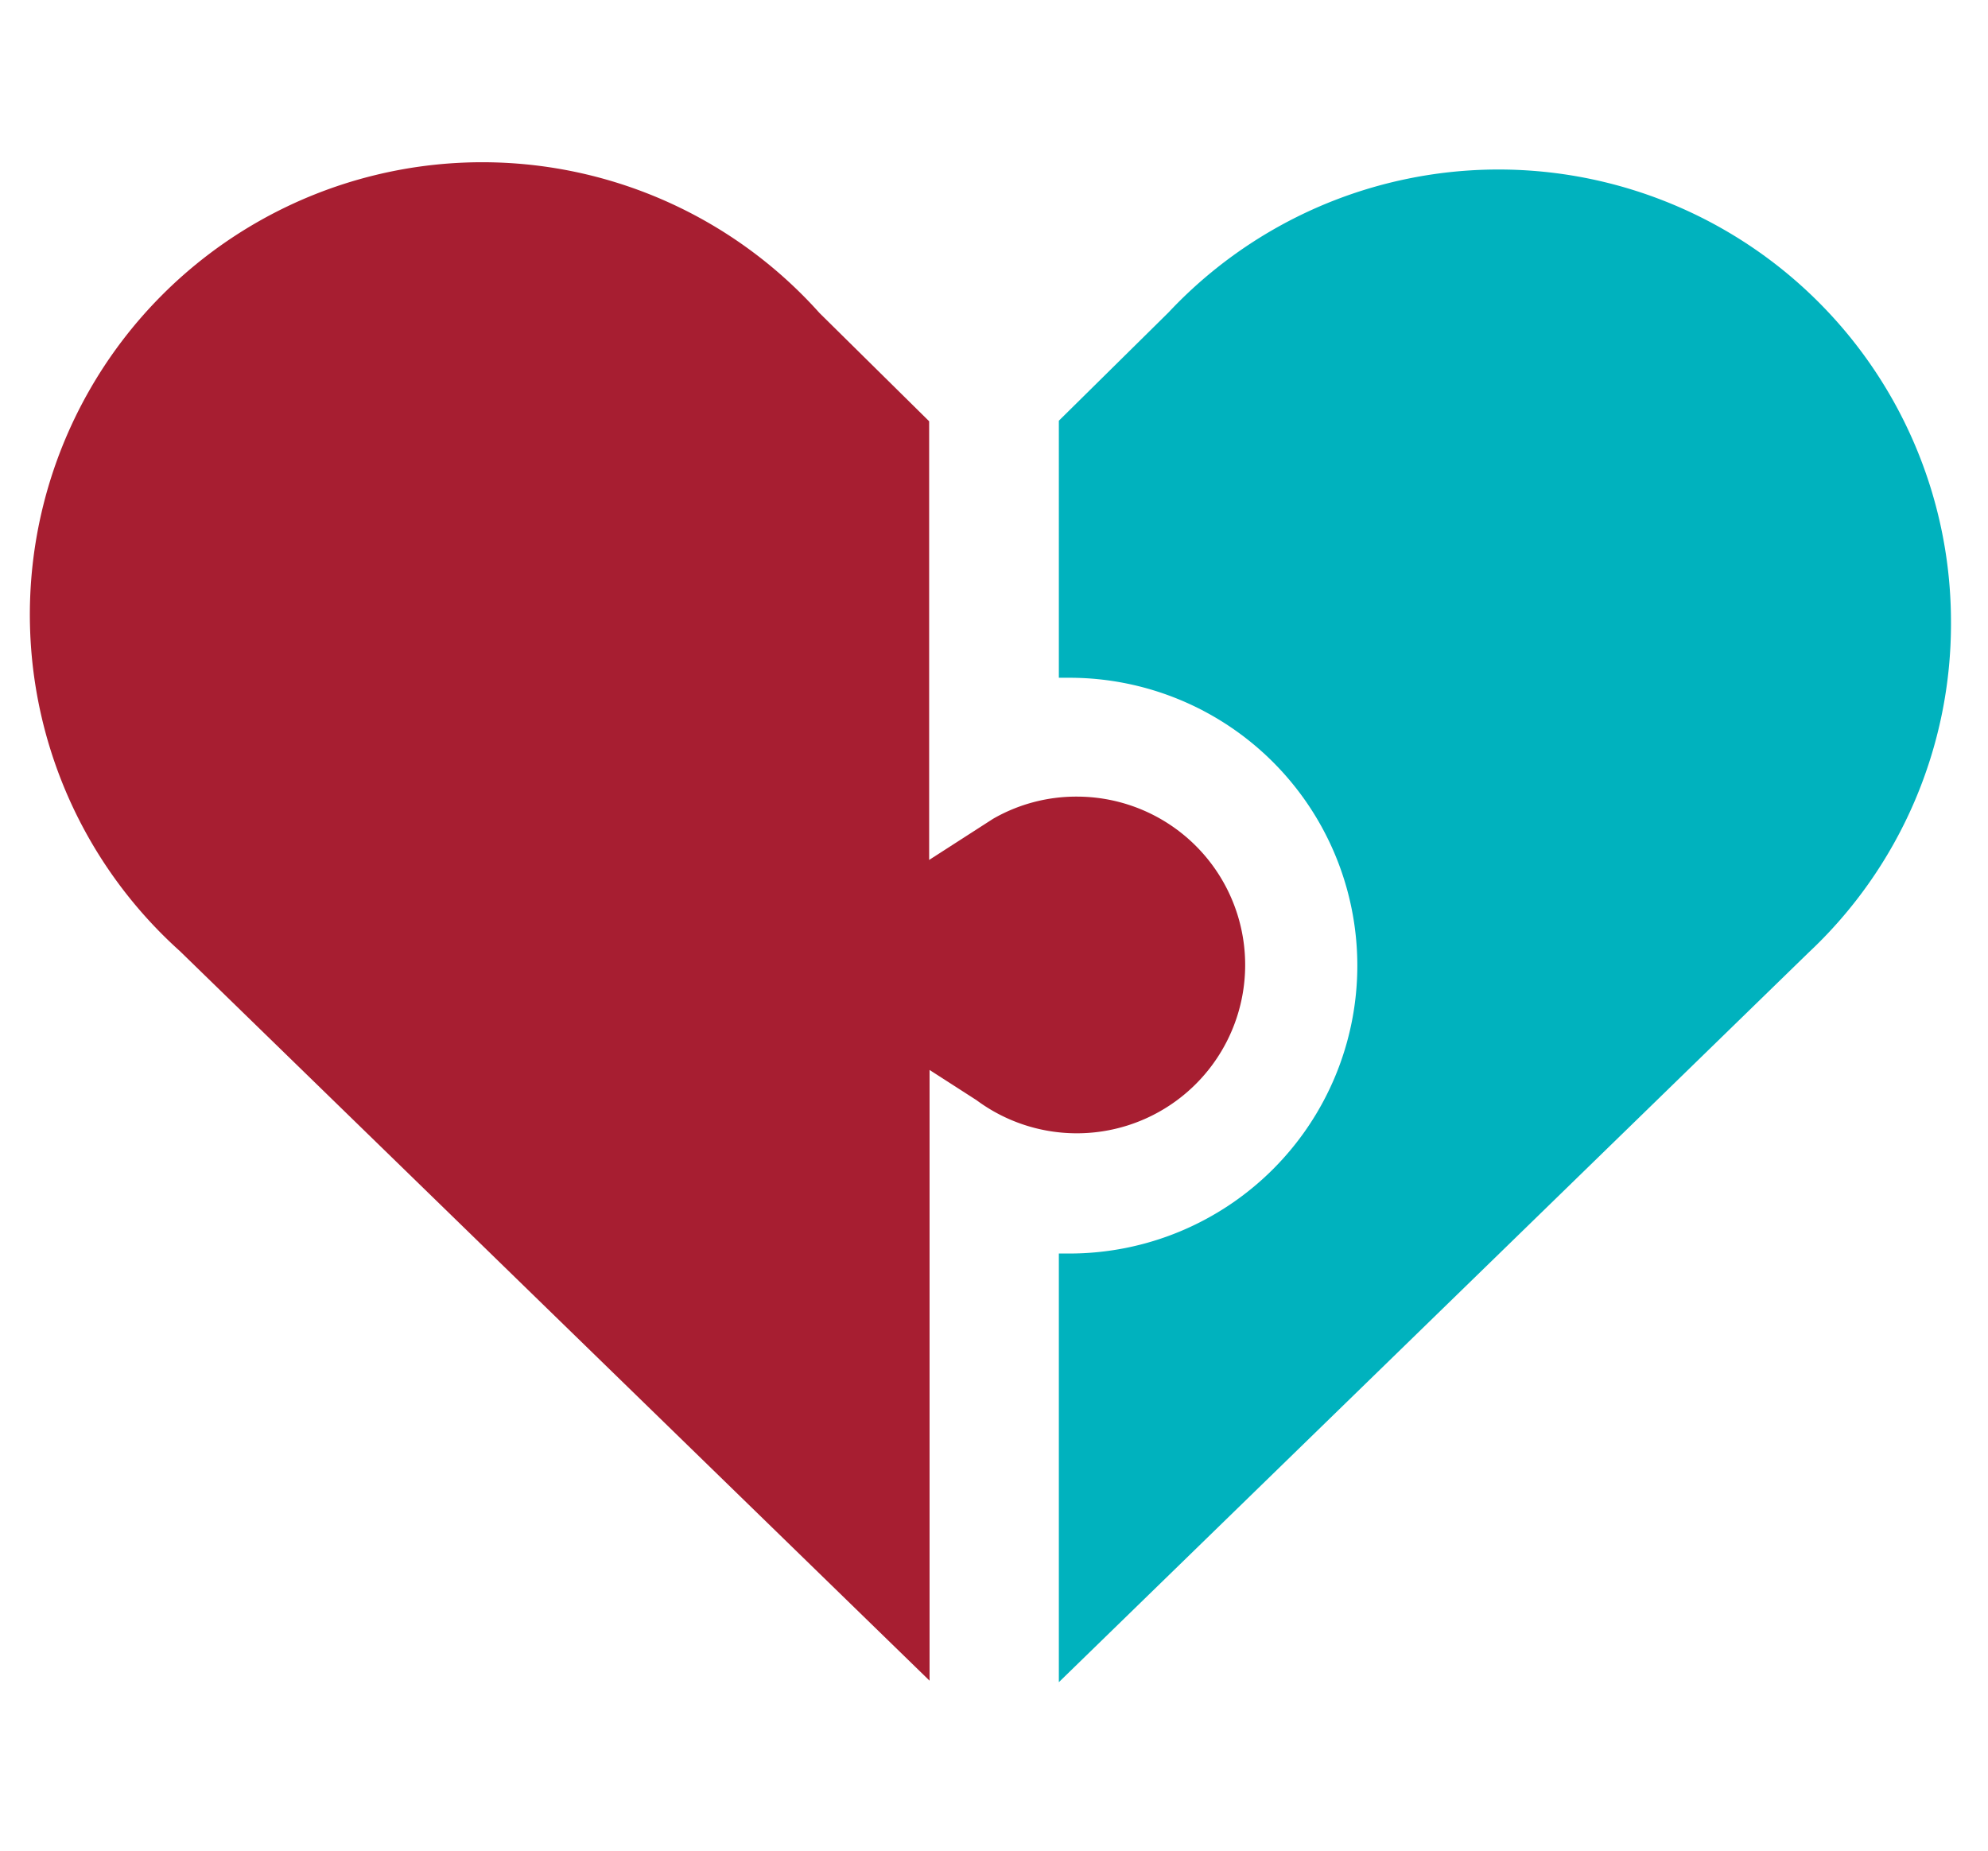 <svg id="Layer_1" data-name="Layer 1" xmlns="http://www.w3.org/2000/svg" viewBox="0 0 145 135"><defs><style>.cls-1{fill:#00b2be;}.cls-2{fill:#a71e31;}</style></defs><path class="cls-1" d="M142.3,45.38A33,33,0,0,0,85.23,22.79l-8,7.9V49.44c.26,0,.51,0,.77,0a21,21,0,0,1,0,42c-.26,0-.51,0-.77,0v31.27l54.68-53.22,0,0A32.86,32.86,0,0,0,142.3,45.38Z"/><path class="cls-2" d="M78.51,58.11a12.16,12.16,0,0,0-6.08,1.62l-4.66,3v-32l-8-7.9A33,33,0,1,0,13.12,69.38l0,0,54.68,53.22V78.05l3.42,2.2a12.28,12.28,0,1,0,7.32-22.14Z"/></svg>